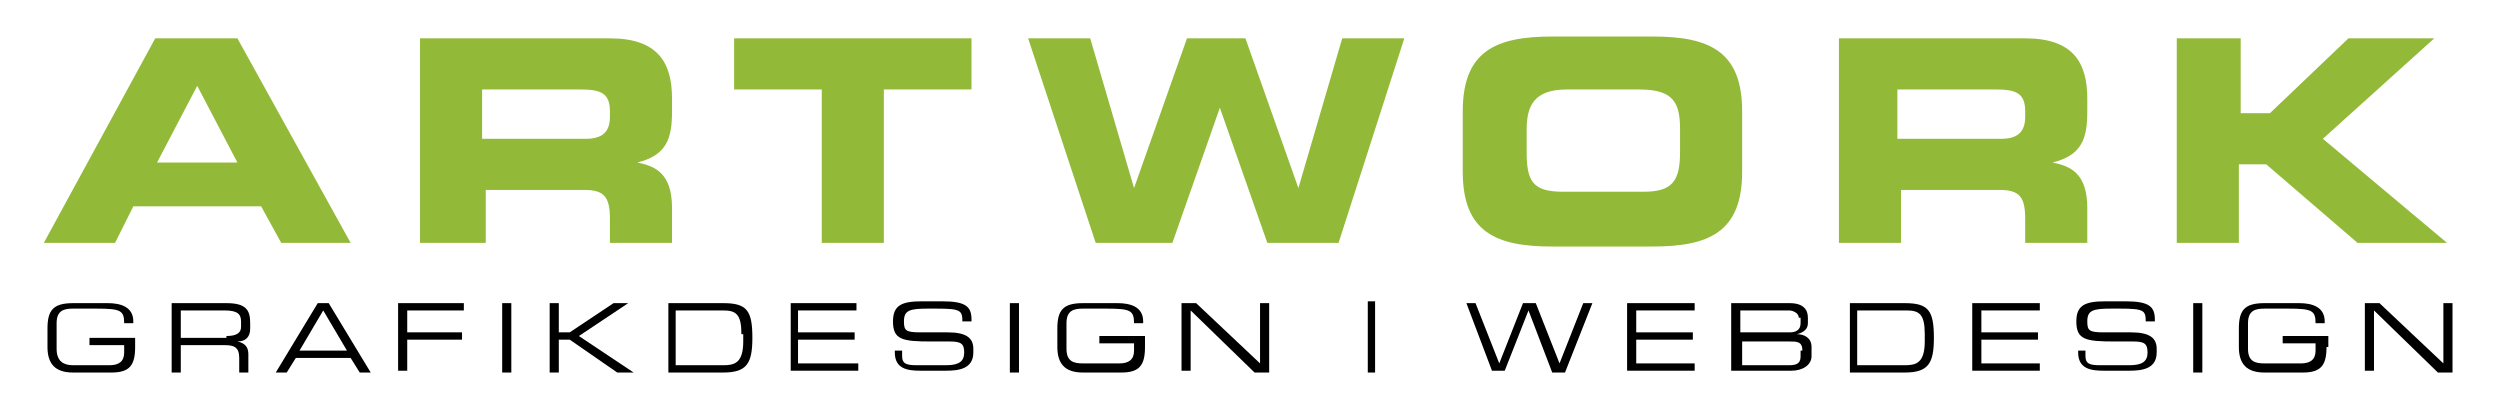 <?xml version="1.0" encoding="utf-8"?>
<!-- Generator: Adobe Illustrator 29.3.1, SVG Export Plug-In . SVG Version: 9.03 Build 55982)  -->
<svg version="1.1" id="Ebene_1" xmlns="http://www.w3.org/2000/svg" xmlns:xlink="http://www.w3.org/1999/xlink" x="0px" y="0px"
	 width="136.9px" height="21.8px" viewBox="0 0 136.9 21.8" enable-background="new 0 0 136.9 21.8" xml:space="preserve">
<g>
	<g>
		<path fill="#92B938" d="M8.5,2.1H13l6.2,11.2h-3.8l-1.1-2h-7l-1,2H2.4L8.5,2.1z M8.6,8.9H13l-2.2-4.2L8.6,8.9z"/>
		<path fill="#92B938" d="M23,2.1h10.4c2.6,0,3.4,1.3,3.4,3.3v0.7c0,1.5-0.3,2.4-1.9,2.8v0c1,0.2,1.9,0.6,1.9,2.5v1.9h-3.4V12
			c0-1.2-0.3-1.6-1.4-1.6h-5.4v2.9H23V2.1z M26.4,7.6h5.7c0.9,0,1.3-0.4,1.3-1.2V6.1c0-1-0.5-1.2-1.6-1.2h-5.4V7.6z"/>
		<path fill="#92B938" d="M40.1,2.1h13.1v2.8h-4.8v8.4h-3.4V4.9h-4.8V2.1z"/>
		<path fill="#92B938" d="M56.3,2.1h3.4l2.4,8.2h0L65,2.1h3.2l2.9,8.2h0l2.4-8.2h3.4l-3.6,11.2h-3.9l-2.6-7.4h0l-2.6,7.4H60
			L56.3,2.1z"/>
		<path fill="#92B938" d="M80.1,6.1C80.1,2.8,81.9,2,85,2h5.5c3.1,0,4.9,0.8,4.9,4.1v3.3c0,3.3-1.8,4.1-4.9,4.1H85
			c-3.1,0-4.9-0.8-4.9-4.1V6.1z M83.6,8.3c0,1.6,0.3,2.2,2,2.2H90c1.6,0,2-0.6,2-2.2V7.1c0-1.4-0.3-2.2-2.2-2.2h-4
			c-1.8,0-2.2,0.9-2.2,2.2V8.3z"/>
		<path fill="#92B938" d="M100.5,2.1h10.4c2.6,0,3.4,1.3,3.4,3.3v0.7c0,1.5-0.3,2.4-1.9,2.8v0c1,0.2,1.9,0.6,1.9,2.5v1.9h-3.4V12
			c0-1.2-0.3-1.6-1.4-1.6h-5.4v2.9h-3.4V2.1z M103.9,7.6h5.7c0.9,0,1.3-0.4,1.3-1.2V6.1c0-1-0.5-1.2-1.6-1.2h-5.4V7.6z"/>
		<path fill="#92B938" d="M119.3,2.1h3.4v4.1h1.6l4.3-4.1h4.7l-6.1,5.5l6.8,5.7h-4.9l-5-4.3h-1.5v4.3h-3.4V2.1z"/>
	</g>
	<g>
		<path d="M7.4,19c0,1-0.3,1.4-1.3,1.4H4c-1,0-1.4-0.5-1.4-1.4v-1c0-1,0.3-1.4,1.4-1.4h1.9c0.7,0,1.4,0.2,1.4,1v0.1H6.8
			c0-0.7-0.2-0.8-1.5-0.8H4c-0.5,0-0.9,0.1-0.9,0.8v1.4C3.1,19.8,3.5,20,4,20h2c0.5,0,0.8-0.2,0.8-0.7v-0.4H4.9v-0.4h2.5V19z"/>
		<path d="M9.4,16.6h3c1.1,0,1.3,0.4,1.3,1.1v0.3c0,0.5-0.3,0.7-0.7,0.7v0c0.5,0.1,0.6,0.4,0.6,0.7v1h-0.5v-0.8
			c0-0.6-0.3-0.7-0.8-0.7H9.9v1.5H9.4V16.6z M12.4,18.4c0.6,0,0.8-0.2,0.8-0.5v-0.3c0-0.4-0.2-0.6-0.9-0.6H9.9v1.5H12.4z"/>
		<path d="M17.4,16.6h0.6l2.3,3.8h-0.6l-0.5-0.8h-3l-0.5,0.8h-0.6L17.4,16.6z M17.7,17l-1.3,2.2H19L17.7,17z"/>
		<path d="M21.8,16.6h3.6V17h-3.1v1.2h3v0.4h-3v1.7h-0.5V16.6z"/>
		<path d="M27.5,16.6H28v3.8h-0.5V16.6z"/>
		<path d="M30.1,16.6h0.5v1.6h0.6l2.4-1.6h0.8l0,0l-2.7,1.8l3,2l0,0h-0.9l-2.6-1.8h-0.6v1.8h-0.5V16.6z"/>
		<path d="M36.5,16.6h3.1c1.3,0,1.6,0.4,1.6,1.9c0,1.4-0.3,1.9-1.6,1.9h-3V16.6z M40.6,18.3c0-1.1-0.3-1.3-1-1.3H37v3h2.6
			c0.6,0,1.1-0.1,1.1-1.3V18.3z"/>
		<path d="M43.2,16.6h3.7V17h-3.2v1.2h3.1v0.4h-3.1v1.3H47v0.4h-3.7V16.6z"/>
		<path d="M48.9,19.2h0.5v0.3c0,0.4,0.2,0.5,0.8,0.5h1.6c0.7,0,1-0.2,1-0.7c0-0.5-0.2-0.6-0.8-0.6h-1c-1.6,0-2.1-0.1-2.1-1.1
			c0-0.9,0.5-1.1,1.6-1.1h1.1c1.3,0,1.6,0.3,1.6,1v0.1h-0.5c0-0.6-0.1-0.7-1.4-0.7h-0.5c-1,0-1.3,0.1-1.3,0.7c0,0.5,0.1,0.6,0.9,0.6
			h1.5c1,0,1.4,0.3,1.4,0.9v0.2c0,0.9-0.8,1-1.5,1h-1.4c-0.7,0-1.4-0.1-1.4-1V19.2z"/>
		<path d="M55.3,16.6h0.5v3.8h-0.5V16.6z"/>
		<path d="M62.7,19c0,1-0.3,1.4-1.3,1.4h-2.1c-1,0-1.4-0.5-1.4-1.4v-1c0-1,0.3-1.4,1.4-1.4h1.9c0.7,0,1.4,0.2,1.4,1v0.1h-0.5
			c0-0.7-0.2-0.8-1.5-0.8h-1.3c-0.5,0-0.9,0.1-0.9,0.8v1.4c0,0.7,0.4,0.8,0.9,0.8h2c0.5,0,0.8-0.2,0.8-0.7v-0.4h-1.9v-0.4h2.5V19z"
			/>
		<path d="M64.7,16.6h0.8l3.5,3.3v-3.3h0.5v3.8h-0.8L65.2,17v3.3h-0.5V16.6z"/>
		<path d="M74.9,16.5h0.4v3.9h-0.4V16.5z"/>
		<path d="M80.3,16.6h0.5l1.3,3.3l1.3-3.3h0.7l1.3,3.3l1.3-3.3h0.5l-1.5,3.8H85L83.7,17l-1.3,3.3h-0.7L80.3,16.6z"/>
		<path d="M89.1,16.6h3.7V17h-3.2v1.2h3.1v0.4h-3.1v1.3h3.2v0.4h-3.7V16.6z"/>
		<path d="M94.8,16.6H98c0.8,0,1,0.4,1,0.8v0.3c0,0.3-0.2,0.5-0.6,0.6v0c0.4,0,0.8,0.2,0.8,0.7v0.5c0,0.5-0.5,0.8-1.1,0.8h-3.3V16.6
			z M98.5,17.4c0-0.3-0.4-0.4-0.5-0.4h-2.7v1.2H98c0.3,0,0.6-0.1,0.6-0.5V17.4z M98.7,19.2c0-0.5-0.3-0.5-0.7-0.5h-2.6v1.3H98
			c0.5,0,0.6-0.2,0.6-0.5V19.2z"/>
		<path d="M101.2,16.6h3.1c1.3,0,1.6,0.4,1.6,1.9c0,1.4-0.3,1.9-1.6,1.9h-3V16.6z M105.4,18.3c0-1.1-0.3-1.3-1-1.3h-2.7v3h2.6
			c0.6,0,1.1-0.1,1.1-1.3V18.3z"/>
		<path d="M108,16.6h3.7V17h-3.2v1.2h3.1v0.4h-3.1v1.3h3.2v0.4H108V16.6z"/>
		<path d="M113.7,19.2h0.5v0.3c0,0.4,0.2,0.5,0.8,0.5h1.6c0.7,0,1-0.2,1-0.7c0-0.5-0.2-0.6-0.8-0.6h-1c-1.6,0-2.1-0.1-2.1-1.1
			c0-0.9,0.5-1.1,1.6-1.1h1.1c1.3,0,1.6,0.3,1.6,1v0.1h-0.5c0-0.6-0.1-0.7-1.4-0.7h-0.5c-1,0-1.3,0.1-1.3,0.7c0,0.5,0.1,0.6,0.9,0.6
			h1.5c1,0,1.4,0.3,1.4,0.9v0.2c0,0.9-0.8,1-1.5,1h-1.4c-0.7,0-1.4-0.1-1.4-1V19.2z"/>
		<path d="M120.1,16.6h0.5v3.8h-0.5V16.6z"/>
		<path d="M127.4,19c0,1-0.3,1.4-1.3,1.4h-2.1c-1,0-1.4-0.5-1.4-1.4v-1c0-1,0.3-1.4,1.4-1.4h1.9c0.7,0,1.4,0.2,1.4,1v0.1h-0.5
			c0-0.7-0.2-0.8-1.5-0.8h-1.3c-0.5,0-0.9,0.1-0.9,0.8v1.4c0,0.7,0.4,0.8,0.9,0.8h2c0.5,0,0.8-0.2,0.8-0.7v-0.4H125v-0.4h2.5V19z"/>
		<path d="M129.5,16.6h0.8l3.5,3.3v-3.3h0.5v3.8h-0.8L130,17v3.3h-0.5V16.6z"/>
	</g>
</g>
</svg>
